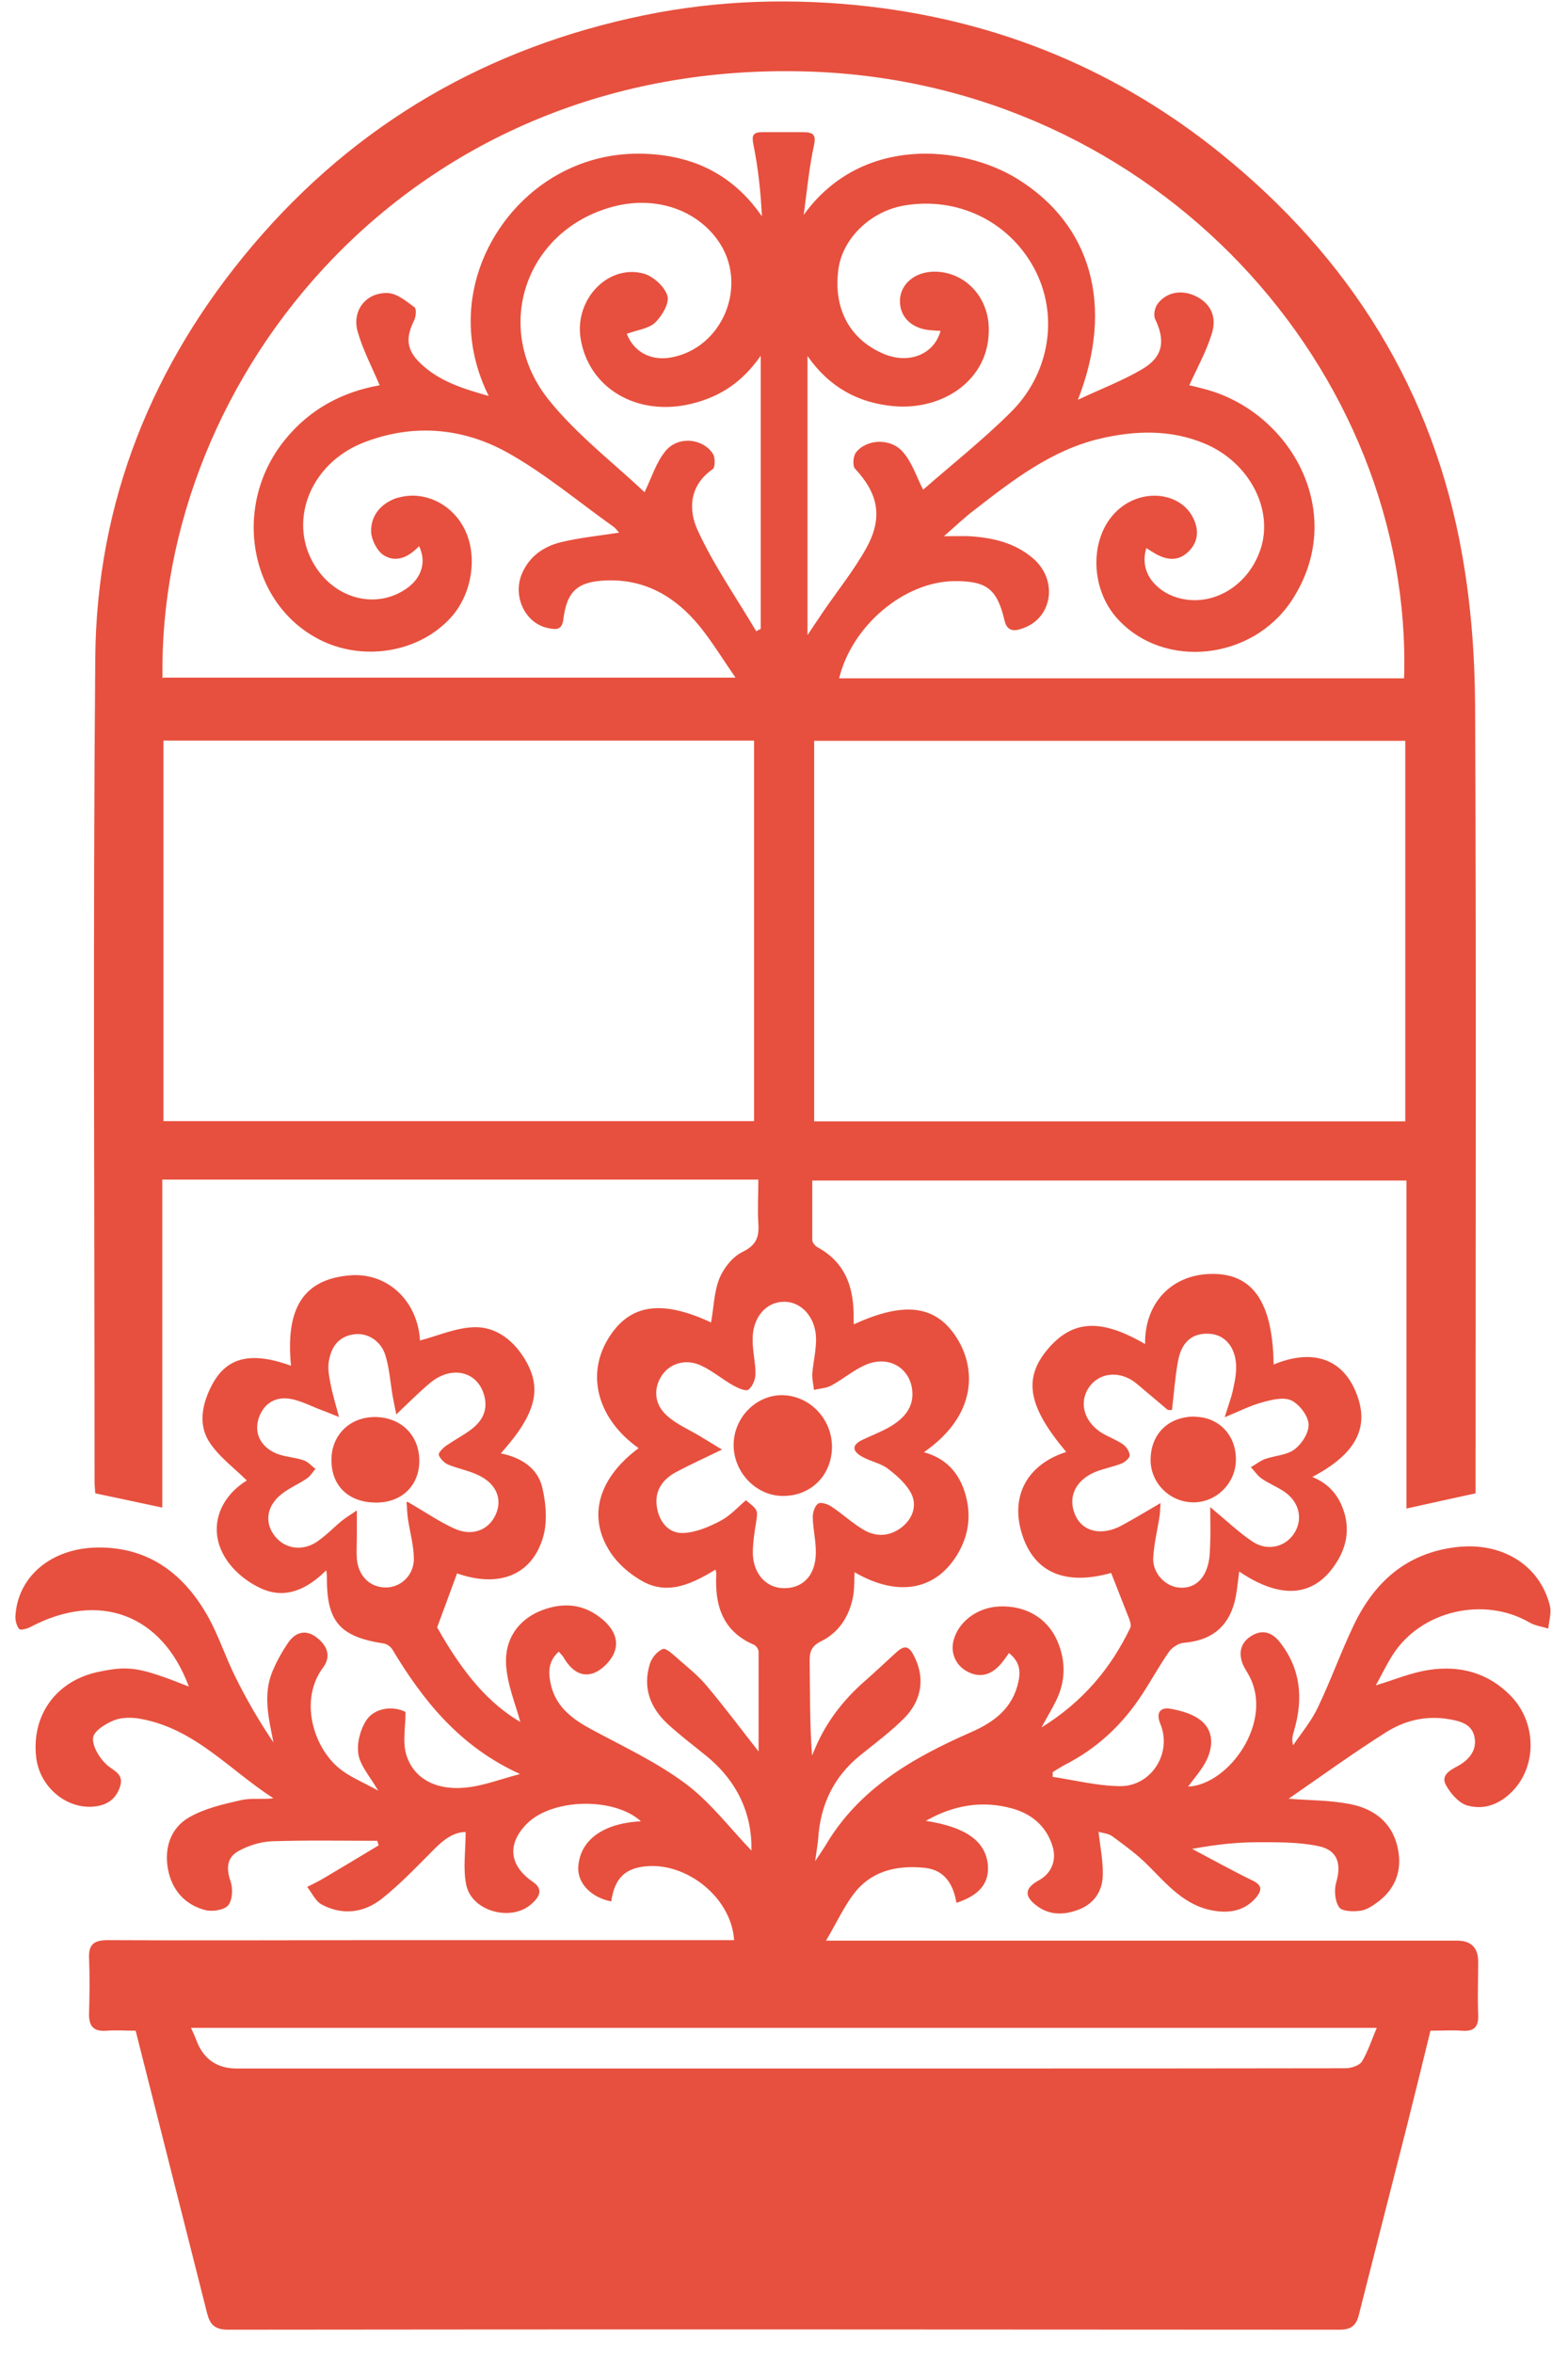 <?xml version="1.0" encoding="UTF-8"?>
<svg xmlns="http://www.w3.org/2000/svg" xmlns:xlink="http://www.w3.org/1999/xlink" fill="none" height="99" viewBox="0 0 66 99" width="66">
  <clipPath id="a">
    <path d="m0 0h66v99h-66z"></path>
  </clipPath>
  <g clip-path="url(#a)" fill="#e7503e">
    <path d="m19.27 66.11c-.29.79-.56 1.53-.87 2.36 1.13 2.01 2.21 3.22 3.5 3.98-.19-.73-.56-1.58-.6-2.45-.05-1.02.5-1.86 1.51-2.25.92-.35 1.8-.27 2.58.41.45.39.69.89.44 1.43-.16.34-.52.69-.86.81-.56.19-.97-.19-1.25-.67-.04-.07-.11-.13-.2-.24-.49.44-.44.96-.31 1.48.24.89.92 1.38 1.7 1.8 1.34.72 2.73 1.37 3.94 2.27 1.07.8 1.9 1.91 2.78 2.82.03-1.54-.59-2.92-1.91-3.99-.54-.44-1.1-.86-1.61-1.33-.75-.69-1.07-1.55-.75-2.55.08-.25.31-.52.54-.61.13-.05.42.22.6.38.42.37.87.72 1.23 1.15.77.91 1.48 1.87 2.2 2.78 0-1.31 0-2.75 0-4.2 0-.1-.1-.25-.2-.29-1.32-.57-1.65-1.66-1.58-2.97 0-.04-.01-.09-.03-.19-.95.57-1.95 1.08-3.02.52-.58-.31-1.16-.81-1.49-1.38-.88-1.47-.36-3.04 1.27-4.25-1.69-1.2-2.21-3.01-1.32-4.54.89-1.52 2.24-1.74 4.37-.75.11-.6.12-1.27.35-1.85.18-.44.56-.92.98-1.12.57-.28.7-.62.66-1.19-.04-.6 0-1.21 0-1.85h-25.09v13.8c-.97-.21-1.88-.4-2.82-.6-.01-.16-.03-.34-.03-.51 0-11.55-.07-23.11.03-34.66.06-6.55 2.4-12.35 6.63-17.34 4.36-5.14 9.9-8.33 16.48-9.68 3.12-.64 6.26-.73 9.44-.37 5.55.64 10.51 2.7 14.84 6.2 5.43 4.39 8.94 9.98 10.15 16.9.37 2.09.53 4.23.54 6.36.05 10.79.02 21.58.02 32.37v.73c-.98.21-1.9.42-2.91.64v-13.8h-25.01v2.5c0 .1.11.24.21.3 1.2.65 1.55 1.72 1.53 2.99 0 .08 0 .16.01.26 2.19-1.01 3.54-.8 4.41.7.68 1.17.81 3.1-1.46 4.68.94.26 1.48.87 1.74 1.75.25.86.16 1.68-.28 2.46-.9 1.59-2.52 1.92-4.38.84-.02.37 0 .72-.07 1.06-.16.81-.6 1.48-1.33 1.84-.43.21-.5.46-.49.88.02 1.3 0 2.6.1 3.93.05-.12.1-.23.15-.35.47-1.09 1.18-2 2.07-2.78.42-.37.83-.75 1.24-1.13.44-.42.62-.39.88.17.41.87.27 1.79-.47 2.53-.57.57-1.22 1.05-1.85 1.56-1.11.9-1.67 2.08-1.76 3.49-.02.26-.07.52-.13.96.21-.32.33-.49.44-.67 1.41-2.39 3.67-3.68 6.1-4.75.99-.43 1.78-1.01 2.02-2.15.11-.5 0-.87-.4-1.19-.13.18-.24.35-.38.5-.39.43-.86.56-1.39.27s-.73-.88-.52-1.44c.26-.73 1.02-1.25 1.88-1.29 1.1-.05 2.02.48 2.44 1.44.37.85.36 1.7-.05 2.53-.16.33-.36.65-.61 1.12 1.74-1.08 2.91-2.48 3.73-4.18.05-.09.01-.25-.03-.36-.25-.65-.51-1.29-.77-1.96-1.92.54-3.25 0-3.76-1.66-.49-1.59.24-2.91 1.87-3.43-1.6-1.9-1.82-3.07-.8-4.3 1.05-1.26 2.25-1.33 4.12-.24-.03-1.7 1.09-2.91 2.75-2.95 1.77-.05 2.62 1.17 2.66 3.81 1.57-.65 2.8-.28 3.4 1.02.7 1.53.15 2.7-1.77 3.71.75.31 1.17.85 1.37 1.6.2.77.01 1.47-.42 2.1-.92 1.36-2.3 1.45-4.03.28-.06.44-.09.88-.2 1.3-.29 1.08-1.02 1.61-2.14 1.7-.21.02-.48.19-.61.37-.4.57-.73 1.18-1.11 1.76-.83 1.29-1.91 2.31-3.29 3.01-.17.09-.33.2-.5.3v.2c.94.14 1.88.38 2.82.39 1.33.02 2.22-1.39 1.71-2.62-.2-.49.02-.7.4-.64.48.08 1.01.23 1.36.54.48.42.46 1.06.19 1.62-.2.41-.52.76-.78 1.12 1.72-.08 3.61-2.73 2.57-4.66-.08-.16-.19-.31-.26-.47-.21-.51-.09-.95.37-1.22.44-.27.85-.15 1.18.27.88 1.12.99 2.36.61 3.69-.05.19-.13.37-.05.65.36-.53.78-1.03 1.05-1.61.54-1.13.96-2.31 1.5-3.44.86-1.8 2.2-3.02 4.27-3.28 1.93-.25 3.56.72 3.99 2.47.07.29-.04.63-.07.95-.26-.08-.55-.12-.78-.25-1.92-1.12-4.58-.51-5.77 1.36-.26.41-.47.85-.71 1.28.77-.23 1.49-.54 2.24-.65 1.3-.2 2.5.12 3.45 1.1 1.05 1.09 1.1 2.84.14 3.92-.54.6-1.23.9-1.99.68-.36-.11-.7-.51-.89-.86-.21-.39.13-.6.49-.79.47-.25.84-.67.71-1.25-.12-.53-.6-.65-1.09-.73-.96-.16-1.85.06-2.64.56-1.39.88-2.73 1.85-4.09 2.79.89.07 1.74.06 2.56.22.97.18 1.75.72 2.01 1.75.23.92 0 1.74-.77 2.34-.23.17-.49.36-.76.4-.3.04-.78.04-.91-.14-.18-.25-.22-.72-.13-1.04.24-.79.06-1.38-.76-1.54-.82-.17-1.69-.16-2.54-.16-.89 0-1.78.1-2.76.28.85.45 1.68.91 2.54 1.33.38.18.41.38.19.67-.47.59-1.12.72-1.82.6-1.22-.2-1.96-1.1-2.77-1.91-.45-.45-.98-.84-1.5-1.22-.16-.12-.39-.13-.58-.19.07.64.19 1.21.18 1.78 0 .67-.33 1.22-.98 1.48-.6.24-1.23.28-1.79-.14-.56-.41-.52-.75.08-1.08.53-.29.75-.84.58-1.41-.26-.88-.91-1.4-1.74-1.62-1.23-.33-2.42-.14-3.6.53 1.69.26 2.51.86 2.61 1.84.07.77-.34 1.29-1.32 1.61-.13-.75-.47-1.37-1.31-1.47-1.09-.12-2.15.08-2.89.94-.49.58-.81 1.31-1.29 2.12h1 25.56c.593 0 .89.297.89.89 0 .74-.03 1.49 0 2.22.03.56-.21.72-.71.68-.4-.03-.81 0-1.3 0-.32 1.31-.64 2.62-.97 3.93-.68 2.68-1.37 5.36-2.05 8.05-.11.43-.33.6-.8.6-15.6-.01-31.2-.02-46.8 0-.71 0-.8-.39-.92-.88-.98-3.87-1.96-7.74-2.96-11.7-.38 0-.81-.03-1.22 0-.58.05-.76-.22-.74-.75.02-.76.03-1.53 0-2.29-.03-.61.22-.77.79-.77 3.78.02 7.55 0 11.33 0h14.36.67c-.12-1.89-2.21-3.45-4.02-3.06-.79.17-1.05.74-1.15 1.43-.85-.16-1.42-.77-1.39-1.43.06-1.14 1.03-1.86 2.64-1.94-1.13-1.03-3.75-.97-4.81.11-.83.84-.74 1.75.25 2.43.49.33.26.66-.04.93-.84.77-2.51.33-2.75-.78-.15-.69-.03-1.44-.03-2.24-.5 0-.93.32-1.34.74-.71.71-1.41 1.45-2.19 2.07-.75.59-1.65.71-2.53.24-.26-.14-.41-.49-.61-.74.22-.11.45-.22.67-.35.78-.46 1.56-.93 2.34-1.4-.02-.06-.04-.13-.06-.19-1.48 0-2.95-.03-4.43.02-.47.02-.97.17-1.39.4-.5.26-.55.72-.36 1.27.11.3.09.79-.09 1.02-.16.2-.66.28-.95.21-.88-.22-1.43-.86-1.59-1.73s.1-1.72.88-2.17c.65-.38 1.44-.56 2.19-.73.43-.1.89-.02 1.37-.08-1.83-1.17-3.3-2.93-5.59-3.34-.36-.07-.79-.07-1.12.06-.35.14-.85.45-.88.73-.04.35.25.83.54 1.11.3.29.78.39.59.96-.18.54-.57.78-1.1.83-1.18.11-2.3-.85-2.43-2.1-.19-1.77.86-3.2 2.63-3.57 1.29-.27 1.72-.2 3.8.62-1.13-3.04-3.77-4.03-6.66-2.51-.15.08-.42.15-.48.09-.11-.13-.17-.36-.16-.54.09-1.66 1.5-2.86 3.44-2.89 2.19-.03 3.68 1.13 4.69 2.95.44.8.72 1.68 1.13 2.5.47.95 1 1.86 1.6 2.75-.2-1.02-.45-2-.04-2.99.18-.43.41-.84.67-1.22.3-.43.73-.55 1.17-.22.44.33.66.78.29 1.28-1.01 1.35-.42 3.34.68 4.24.45.37 1.02.59 1.64.94-.35-.6-.74-1.03-.83-1.51-.08-.45.06-1.02.31-1.42.35-.57 1.16-.65 1.67-.38 0 .64-.13 1.26.03 1.79.32 1.06 1.34 1.56 2.68 1.37.65-.09 1.28-.33 2.11-.55-2.55-1.16-4.08-3.09-5.38-5.25-.07-.11-.22-.22-.35-.24-1.88-.29-2.42-.93-2.4-2.84 0-.04 0-.09-.03-.24-.8.8-1.72 1.23-2.74.76-.58-.26-1.16-.73-1.49-1.26-.77-1.21-.3-2.55.89-3.28-.53-.53-1.21-1.02-1.61-1.67-.45-.74-.25-1.62.16-2.38.62-1.15 1.64-1.38 3.31-.78-.24-2.43.53-3.63 2.46-3.8 1.6-.14 2.87 1.07 2.97 2.74.75-.2 1.52-.54 2.29-.56.85-.02 1.56.48 2.05 1.23.83 1.28.6 2.36-.94 4.08.86.17 1.56.62 1.75 1.45.16.69.22 1.49.01 2.14-.5 1.59-1.92 2.07-3.65 1.44zm-12.4-37.6h24.09c-.55-.79-.99-1.52-1.52-2.17-1-1.22-2.26-1.97-3.89-1.92-1.23.04-1.69.44-1.84 1.65-.06.46-.33.42-.62.36-.97-.18-1.52-1.32-1.13-2.27.31-.75.92-1.17 1.66-1.35.79-.19 1.61-.27 2.44-.4-.07-.07-.14-.18-.24-.25-1.49-1.06-2.91-2.26-4.5-3.14-1.89-1.04-3.99-1.2-6.04-.39-2.29.91-3.2 3.42-1.97 5.26.92 1.38 2.63 1.74 3.86.83.59-.44.78-1.1.47-1.74-.42.44-.95.72-1.49.38-.28-.18-.52-.65-.53-1-.01-.64.37-1.13 1-1.38.08-.03.17-.05.26-.07 1-.23 2.07.27 2.61 1.23.63 1.11.43 2.74-.45 3.77-1.28 1.49-3.61 1.94-5.47 1.06-3.07-1.46-3.85-5.65-1.59-8.45 1.06-1.32 2.46-2.04 4-2.31-.32-.76-.71-1.49-.93-2.27-.24-.89.37-1.65 1.28-1.61.39.02.78.35 1.12.6.08.06.06.38-.01.53-.37.74-.34 1.25.24 1.81.79.77 1.8 1.08 2.89 1.39-1.84-3.71-.09-7.48 2.66-9.17 1.45-.89 3.06-1.18 4.72-.95 1.71.24 3.09 1.07 4.12 2.56-.05-1.03-.16-2.04-.36-3.03-.08-.38 0-.5.35-.51h1.75c.46 0 .55.14.44.61-.2.94-.29 1.91-.42 2.87 2.42-3.36 6.69-2.94 9-1.51 3.1 1.92 4.09 5.34 2.54 9.29 1-.47 1.9-.81 2.71-1.29.88-.52.98-1.19.54-2.11-.08-.16-.01-.48.1-.63.38-.51 1.03-.62 1.63-.32s.89.85.65 1.59c-.23.74-.61 1.42-.94 2.15.14.03.35.08.57.14 3.69.92 6.16 5.26 3.73 8.93-1.65 2.49-5.34 2.9-7.3.78-1.24-1.33-1.21-3.6.06-4.66 1.05-.88 2.62-.66 3.12.43.25.53.17 1.03-.25 1.41-.42.39-.9.32-1.37.05-.12-.07-.24-.15-.37-.23-.32 1.07.46 1.78 1.17 2.04 1.45.52 3.06-.34 3.62-1.94.6-1.69-.44-3.71-2.34-4.5-1.44-.6-2.93-.55-4.42-.2-2.04.49-3.66 1.75-5.27 3-.4.3-.76.65-1.28 1.1.5 0 .78-.01 1.07 0 .98.06 1.91.27 2.68.93 1.04.89.84 2.45-.36 2.92-.35.14-.72.22-.84-.31-.31-1.32-.75-1.66-2.11-1.65-2.11.02-4.31 1.87-4.85 4.09h23.78c.39-12.87-10.36-25.06-25.06-25.53-16.83-.54-27.42 12.91-27.2 25.53zm.01 2.65v16.01h24.86v-16.01zm27.39 16.02h24.88v-16.01h-24.88zm23.68 38.14h-49.91c.11.24.19.42.26.61.307.733.86 1.1 1.66 1.1h30.62c5.35 0 10.7 0 16.05-.01.24 0 .59-.11.7-.29.26-.43.41-.92.62-1.41zm-19.09-64.72c1.14-1 2.48-2.06 3.68-3.25 1.68-1.66 2.03-4.13.99-6.06-1.07-1.99-3.24-3.03-5.49-2.64-1.41.25-2.58 1.39-2.75 2.68-.22 1.62.45 2.91 1.84 3.53 1.08.49 2.18.08 2.46-.94-.11 0-.22-.01-.33-.02-.84-.03-1.39-.53-1.38-1.25.01-.69.62-1.21 1.43-1.22 1.27-.01 2.29 1.02 2.31 2.39.04 2.18-1.95 3.45-3.99 3.27-1.49-.13-2.72-.79-3.64-2.11v11.74c.28-.41.47-.71.67-1 .61-.89 1.29-1.73 1.81-2.67.71-1.29.49-2.29-.48-3.33-.11-.12-.08-.51.03-.67.43-.57 1.44-.64 1.97-.05.4.44.59 1.07.86 1.59zm-12.48-6.57c.27.74.97 1.15 1.81 1.02 2.24-.36 3.36-3.1 2.01-4.96-.97-1.34-2.75-1.88-4.52-1.36-3.6 1.04-4.97 5.13-2.57 8.11 1.18 1.46 2.72 2.64 4.02 3.87.3-.62.49-1.26.88-1.73.52-.64 1.55-.55 1.99.1.11.16.11.58 0 .66-1 .69-1.03 1.72-.63 2.58.68 1.48 1.63 2.83 2.46 4.24.06-.03.12-.07.19-.1v-11.49c-.77 1.1-1.69 1.72-2.92 2.02-2.28.55-4.32-.65-4.66-2.74-.27-1.64 1.14-3.14 2.65-2.74.4.11.88.54 1 .93.1.3-.22.85-.51 1.13-.27.26-.75.31-1.18.47zm5 49.08c.53.42.53.42.44.97-.06.38-.12.76-.13 1.14-.04.9.49 1.57 1.26 1.6.82.03 1.37-.51 1.39-1.46.01-.51-.12-1.02-.13-1.54 0-.19.09-.47.23-.56.11-.07.4.02.56.13.47.31.88.7 1.36.98.52.3 1.08.28 1.58-.1.46-.35.66-.89.44-1.38-.2-.43-.61-.79-1-1.09-.31-.24-.74-.31-1.09-.51-.4-.22-.47-.48.01-.71.4-.19.83-.35 1.21-.58.54-.33.95-.78.89-1.47-.08-.97-.98-1.51-1.93-1.12-.53.22-.98.62-1.49.89-.21.11-.48.12-.72.18-.02-.22-.08-.45-.07-.67.04-.49.16-.98.16-1.47-.01-.91-.61-1.57-1.34-1.57-.78 0-1.35.68-1.33 1.62 0 .47.12.94.12 1.4 0 .24-.12.55-.3.68-.11.08-.44-.07-.64-.18-.46-.26-.88-.62-1.36-.84-.63-.29-1.28-.09-1.62.39-.38.54-.36 1.22.18 1.71.4.37.93.59 1.41.88.25.15.49.3.92.56-.78.38-1.36.64-1.92.94-.59.31-.93.81-.82 1.48.09.6.48 1.11 1.1 1.09.54-.02 1.1-.26 1.59-.52.4-.21.73-.58 1.07-.87zm-14.22.08c.78.45 1.35.85 1.98 1.13.76.34 1.46.04 1.74-.63.27-.64 0-1.28-.76-1.63-.4-.19-.85-.27-1.26-.44-.16-.07-.33-.24-.39-.4-.03-.09.16-.28.29-.38.33-.23.69-.42 1.01-.65.49-.35.78-.81.62-1.44-.26-1.05-1.37-1.33-2.29-.56-.46.38-.88.81-1.42 1.32-.07-.36-.12-.58-.16-.81-.09-.55-.13-1.11-.29-1.65-.18-.63-.76-.99-1.33-.91-.66.09-.96.54-1.06 1.14-.05.3.01.62.07.93.08.43.21.84.36 1.41-.39-.16-.65-.26-.91-.36-.29-.12-.57-.25-.87-.34-.73-.23-1.29.01-1.56.64-.27.65-.02 1.28.69 1.59.36.15.78.16 1.16.29.19.06.33.24.5.36-.12.14-.22.31-.37.41-.35.24-.75.4-1.08.67-.59.48-.69 1.13-.32 1.67.39.58 1.14.75 1.78.35.39-.25.72-.6 1.08-.9.17-.14.36-.25.65-.45v1.1c0 .31-.02.63 0 .94.07.75.58 1.22 1.26 1.2.63-.02 1.16-.55 1.14-1.24-.01-.55-.17-1.1-.25-1.65-.03-.19-.03-.39-.06-.7zm33.78.22c.71.59 1.21 1.07 1.78 1.45.61.41 1.35.24 1.73-.31.4-.58.27-1.31-.35-1.76-.31-.22-.67-.36-.98-.57-.18-.12-.31-.32-.47-.49.2-.11.38-.26.59-.34.42-.15.92-.16 1.25-.41.31-.23.62-.72.59-1.07-.03-.36-.39-.83-.73-.99-.32-.15-.82-.03-1.21.08-.49.13-.96.37-1.59.63.15-.49.26-.78.33-1.07.07-.33.15-.66.15-.99.02-.82-.43-1.4-1.09-1.45-.73-.06-1.21.32-1.36 1.17-.12.67-.17 1.36-.25 2.04-.11-.01-.16-0-.19-.02-.43-.36-.85-.72-1.28-1.08-.65-.55-1.5-.52-1.97.07-.49.62-.31 1.46.44 1.96.3.19.65.31.94.51.14.1.28.31.28.47 0 .11-.2.28-.35.34-.33.13-.69.2-1.02.32-.9.34-1.26 1.08-.92 1.85.31.7 1.11.89 1.96.43.52-.28 1.03-.59 1.63-.94-.02.25-.02.4-.04.54-.09.59-.24 1.18-.27 1.78-.02.62.48 1.15 1.03 1.23.6.08 1.08-.24 1.27-.93.09-.31.09-.66.1-.99.02-.42 0-.83 0-1.45z"></path>
    <path d="m35.02 60.86c0 1.2-.88 2.09-2.07 2.08-1.12 0-2.07-.99-2.07-2.14 0-1.14.92-2.09 2.02-2.1 1.15 0 2.11.97 2.12 2.16z"></path>
    <path d="m15.77 59.62c1.1 0 1.88.76 1.88 1.84 0 1.06-.76 1.78-1.86 1.76-1.13-.02-1.84-.71-1.84-1.79 0-1.05.77-1.81 1.83-1.81z"></path>
    <path d="m50.281 59.61c1.01 0 1.75.77 1.74 1.8 0 .99-.82 1.8-1.78 1.8-1.02 0-1.84-.84-1.81-1.84.03-1.07.77-1.77 1.86-1.77z"></path>
  </g>
</svg>
